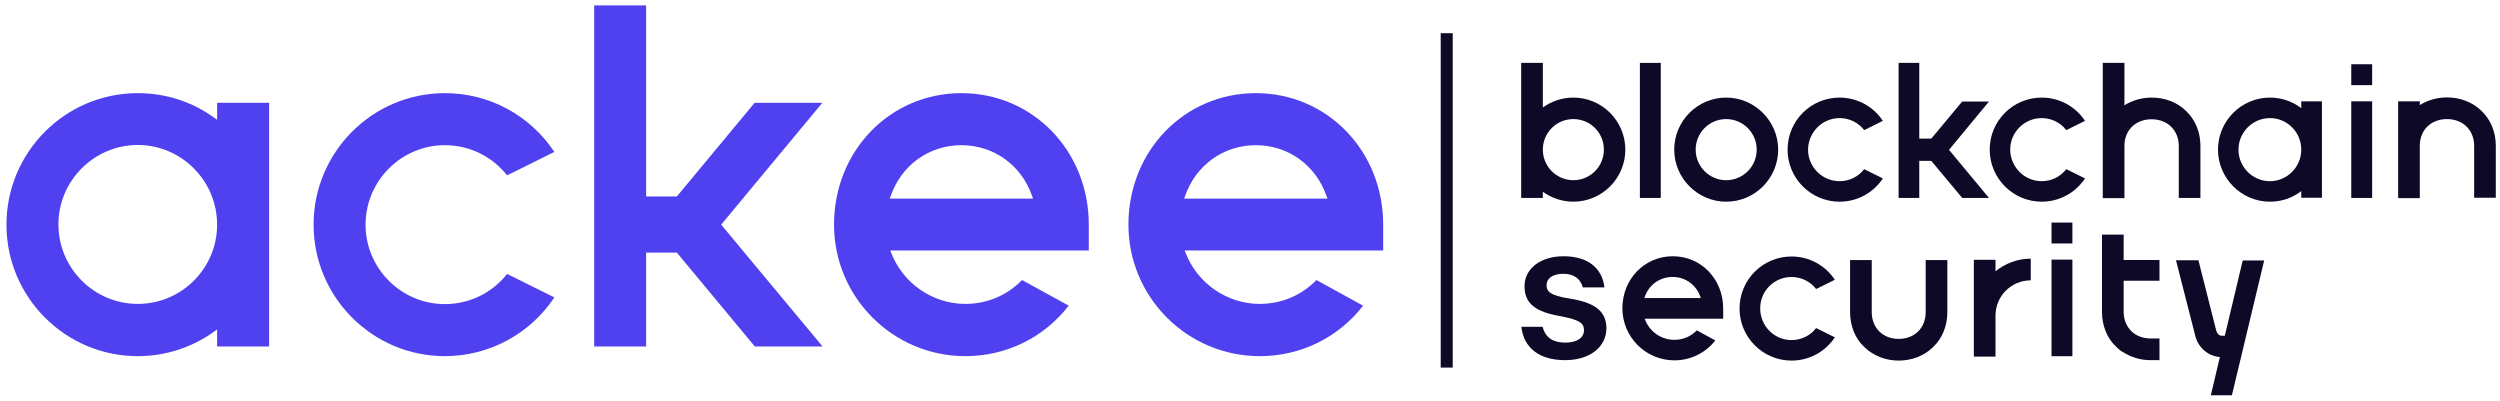 <svg width="287" height="46" viewBox="0 0 287 46" fill="none" xmlns="http://www.w3.org/2000/svg">
<path d="M166.772 3.812H165.393V42.198H166.772V3.812Z" fill="#0D0926"/>
<path d="M237.912 29.803H235.516V40.893H237.912V29.803Z" fill="#0D0926"/>
<path d="M237.912 25.55H235.516V27.949H237.912V25.55Z" fill="#0D0926"/>
<path d="M192.036 29.418C188.781 29.418 186.25 32.043 186.25 35.393C186.25 38.697 188.939 41.368 192.217 41.368C194.07 41.368 195.788 40.531 196.918 39.082L194.793 37.928C194.115 38.629 193.189 39.014 192.217 39.014C190.725 39.014 189.369 38.086 188.849 36.683L188.804 36.592H197.822V35.415C197.822 32.043 195.291 29.418 192.036 29.418ZM188.781 34.216L188.804 34.125C189.278 32.699 190.544 31.794 192.013 31.794C193.482 31.794 194.748 32.699 195.223 34.125L195.245 34.216H188.781Z" fill="#0D0926"/>
<path d="M180.1 34.261C177.953 33.922 177.546 33.446 177.546 32.767C177.546 31.93 178.269 31.432 179.49 31.432C180.643 31.432 181.434 31.975 181.705 32.994H184.191C183.92 30.73 182.247 29.418 179.49 29.418C176.845 29.418 175.015 30.843 175.015 32.858C175.015 34.804 176.213 35.8 179.151 36.298C181.411 36.728 181.841 37.136 181.841 37.905C181.841 38.788 181.027 39.331 179.693 39.331C178.699 39.331 177.478 39.059 177.094 37.52H174.653C174.924 39.942 176.71 41.345 179.671 41.345C182.496 41.345 184.417 39.852 184.417 37.656C184.395 35.755 183.129 34.714 180.1 34.261Z" fill="#0D0926"/>
<path d="M221.069 35.828C221.069 37.639 219.803 38.906 217.972 38.906C216.141 38.906 214.876 37.639 214.876 35.828V29.853H212.39V35.828C212.39 37.39 212.955 38.861 214.039 39.857C215.079 40.853 216.481 41.396 217.972 41.396C219.464 41.396 220.888 40.853 221.905 39.857C222.967 38.861 223.555 37.413 223.555 35.828V29.853H221.069V35.828Z" fill="#0D0926"/>
<path d="M205.666 31.8C206.774 31.8 207.813 32.298 208.491 33.18L210.639 32.117C209.531 30.442 207.678 29.446 205.666 29.446C202.366 29.446 199.699 32.117 199.699 35.421C199.699 38.725 202.389 41.396 205.666 41.396C207.678 41.396 209.531 40.4 210.639 38.725L208.491 37.662C207.813 38.544 206.774 39.042 205.666 39.042C203.677 39.042 202.072 37.413 202.072 35.421C202.05 33.407 203.677 31.8 205.666 31.8Z" fill="#0D0926"/>
<path d="M243.795 26.929H241.308V29.871V32.248V35.801C241.308 37.363 241.874 38.834 242.958 39.83C243.184 40.056 243.41 40.26 243.682 40.396C244.608 41.007 245.716 41.346 246.891 41.346H247.908V38.856H246.891C245.06 38.856 243.795 37.589 243.795 35.778V32.225H247.908V29.848H243.795V26.929Z" fill="#0D0926"/>
<path d="M229.084 29.828H226.598V40.941H229.084V36.233C229.084 33.992 230.893 32.182 233.13 32.182V29.692C231.593 29.692 230.192 30.258 229.084 31.14V29.828Z" fill="#0D0926"/>
<path d="M257.465 29.899L255.408 38.545H255.023C254.775 38.545 254.526 38.296 254.436 38.002L252.379 29.877H249.802L252.04 38.636C252.402 39.971 253.554 40.899 254.843 40.989L253.803 45.38H256.221L257.261 41.035H257.284V40.944L259.928 29.899H257.465Z" fill="#0D0926"/>
<path d="M198.167 11.204C194.867 11.204 192.2 13.897 192.2 17.179C192.2 20.461 194.889 23.154 198.167 23.154C201.467 23.154 204.134 20.461 204.134 17.179C204.134 13.897 201.444 11.204 198.167 11.204ZM198.167 20.687C196.246 20.687 194.663 19.125 194.663 17.179C194.663 15.232 196.223 13.671 198.167 13.671C200.088 13.671 201.67 15.232 201.67 17.179C201.67 19.125 200.088 20.687 198.167 20.687Z" fill="#0D0926"/>
<path d="M284.845 12.699C283.828 11.725 282.427 11.182 280.912 11.182C279.782 11.182 278.697 11.499 277.793 12.065V11.635H275.307V16.75V17.995V22.748H277.793V16.727C277.793 14.917 279.082 13.672 280.912 13.672C282.743 13.672 284.032 14.939 284.032 16.727V22.703H286.518V16.727C286.518 15.143 285.93 13.717 284.845 12.699Z" fill="#0D0926"/>
<path d="M247.004 11.203C245.874 11.203 244.789 11.52 243.885 12.085V7.219H241.399V16.748V17.993V22.746H243.885V16.748C243.885 14.937 245.173 13.692 247.004 13.692C248.835 13.692 250.123 14.96 250.123 16.748V22.723H252.61V16.748C252.61 15.164 252.022 13.738 250.937 12.719C249.92 11.723 248.519 11.203 247.004 11.203Z" fill="#0D0926"/>
<path d="M180.621 11.203C179.31 11.203 178.113 11.633 177.118 12.334V7.219H174.632V22.723H177.118V22.021C178.113 22.723 179.31 23.153 180.621 23.153C183.921 23.153 186.588 20.46 186.588 17.178C186.588 13.896 183.921 11.203 180.621 11.203ZM180.621 20.686C178.7 20.686 177.118 19.124 177.118 17.178C177.118 15.232 178.678 13.67 180.621 13.67C182.565 13.67 184.125 15.232 184.125 17.178C184.125 19.124 182.565 20.686 180.621 20.686Z" fill="#0D0926"/>
<path d="M264.186 12.426L264.073 12.335C263.056 11.588 261.835 11.204 260.592 11.204C257.292 11.204 254.625 13.897 254.625 17.179C254.625 20.461 257.315 23.154 260.592 23.154C261.858 23.154 263.056 22.769 264.073 22.022L264.186 21.932V22.701H266.559V11.634H264.186V12.426ZM260.592 20.8C258.603 20.8 256.976 19.171 256.976 17.179C256.976 15.187 258.603 13.557 260.592 13.557C262.581 13.557 264.186 15.187 264.186 17.179C264.186 19.171 262.558 20.8 260.592 20.8Z" fill="#0D0926"/>
<path d="M211.181 13.557C212.288 13.557 213.328 14.055 214.006 14.938L216.153 13.874C215.046 12.2 213.192 11.204 211.181 11.204C207.881 11.204 205.214 13.874 205.214 17.179C205.214 20.483 207.904 23.154 211.181 23.154C213.192 23.154 215.046 22.158 216.153 20.483L214.006 19.42C213.328 20.302 212.288 20.8 211.181 20.8C209.192 20.8 207.564 19.171 207.564 17.179C207.587 15.187 209.192 13.557 211.181 13.557Z" fill="#0D0926"/>
<path d="M234.385 13.557C235.493 13.557 236.532 14.055 237.21 14.938L239.358 13.874C238.25 12.2 236.397 11.204 234.385 11.204C231.085 11.204 228.418 13.874 228.418 17.179C228.418 20.483 231.108 23.154 234.385 23.154C236.397 23.154 238.25 22.158 239.358 20.483L237.21 19.42C236.532 20.302 235.493 20.8 234.385 20.8C232.396 20.8 230.791 19.171 230.769 17.179C230.769 15.187 232.396 13.557 234.385 13.557Z" fill="#0D0926"/>
<path d="M228.334 11.655H225.261L221.712 15.911H220.333V7.219H217.96V22.723H220.333V18.468H221.712L225.261 22.723H228.334L223.746 17.201L228.334 11.655Z" fill="#0D0926"/>
<path d="M190.656 7.219H188.26V22.723H190.656V7.219Z" fill="#0D0926"/>
<path d="M272.323 11.633H269.927V22.724H272.323V11.633Z" fill="#0D0926"/>
<path d="M272.323 7.376H269.927V9.776H272.323V7.376Z" fill="#0D0926"/>
<path d="M158.79 25.789C158.79 17.325 152.371 10.693 144.166 10.693C135.962 10.693 129.543 17.325 129.543 25.789C129.543 34.118 136.301 40.886 144.618 40.886C149.297 40.886 153.614 38.781 156.485 35.092L151.128 32.149C149.41 33.915 147.105 34.888 144.618 34.888C140.866 34.888 137.453 32.534 136.097 29.003L136.007 28.754H158.79V25.789ZM135.939 22.802L136.03 22.553C137.25 18.977 140.437 16.668 144.166 16.668C147.896 16.668 151.083 18.977 152.303 22.553L152.394 22.802H135.939Z" fill="#4F41EF"/>
<path d="M124.993 25.789C124.993 17.325 118.574 10.693 110.37 10.693C102.165 10.693 95.746 17.325 95.746 25.789C95.746 34.118 102.504 40.886 110.822 40.886C115.5 40.886 119.817 38.781 122.688 35.092L117.331 32.149C115.613 33.915 113.308 34.888 110.822 34.888C107.07 34.888 103.657 32.534 102.301 29.003L102.21 28.754H124.993V25.789ZM102.143 22.802L102.233 22.553C103.453 18.977 106.64 16.668 110.37 16.668C114.099 16.668 117.286 18.977 118.506 22.553L118.597 22.802H102.143Z" fill="#4F41EF"/>
<path d="M51.075 40.886C42.758 40.886 35.999 34.118 35.999 25.789C35.999 17.46 42.758 10.693 51.075 10.693C56.138 10.693 60.817 13.205 63.642 17.438L58.217 20.131C56.477 17.936 53.878 16.668 51.075 16.668C46.057 16.668 41.967 20.765 41.967 25.789C41.967 30.814 46.057 34.911 51.075 34.911C53.878 34.911 56.477 33.643 58.217 31.448L63.642 34.141C60.839 38.351 56.138 40.886 51.075 40.886Z" fill="#4F41EF"/>
<path d="M24.925 11.802V13.748L24.631 13.545C22.055 11.666 19.003 10.693 15.817 10.693C7.499 10.693 0.741 17.46 0.741 25.789C0.741 34.118 7.499 40.886 15.817 40.886C19.003 40.886 22.055 39.89 24.631 38.034L24.925 37.83V39.777H30.892V11.802H24.925ZM15.817 34.888C10.799 34.888 6.708 30.791 6.708 25.767C6.708 20.742 10.799 16.645 15.817 16.645C20.834 16.645 24.925 20.765 24.925 25.789C24.925 30.814 20.834 34.888 15.817 34.888Z" fill="#4F41EF"/>
<path d="M86.655 39.776L77.704 29.002H74.178V39.776H68.211V0.62H74.178V22.551H77.704L86.632 11.8H94.407L82.79 25.788L94.43 39.776H86.655Z" fill="#4F41EF"/>
</svg>
